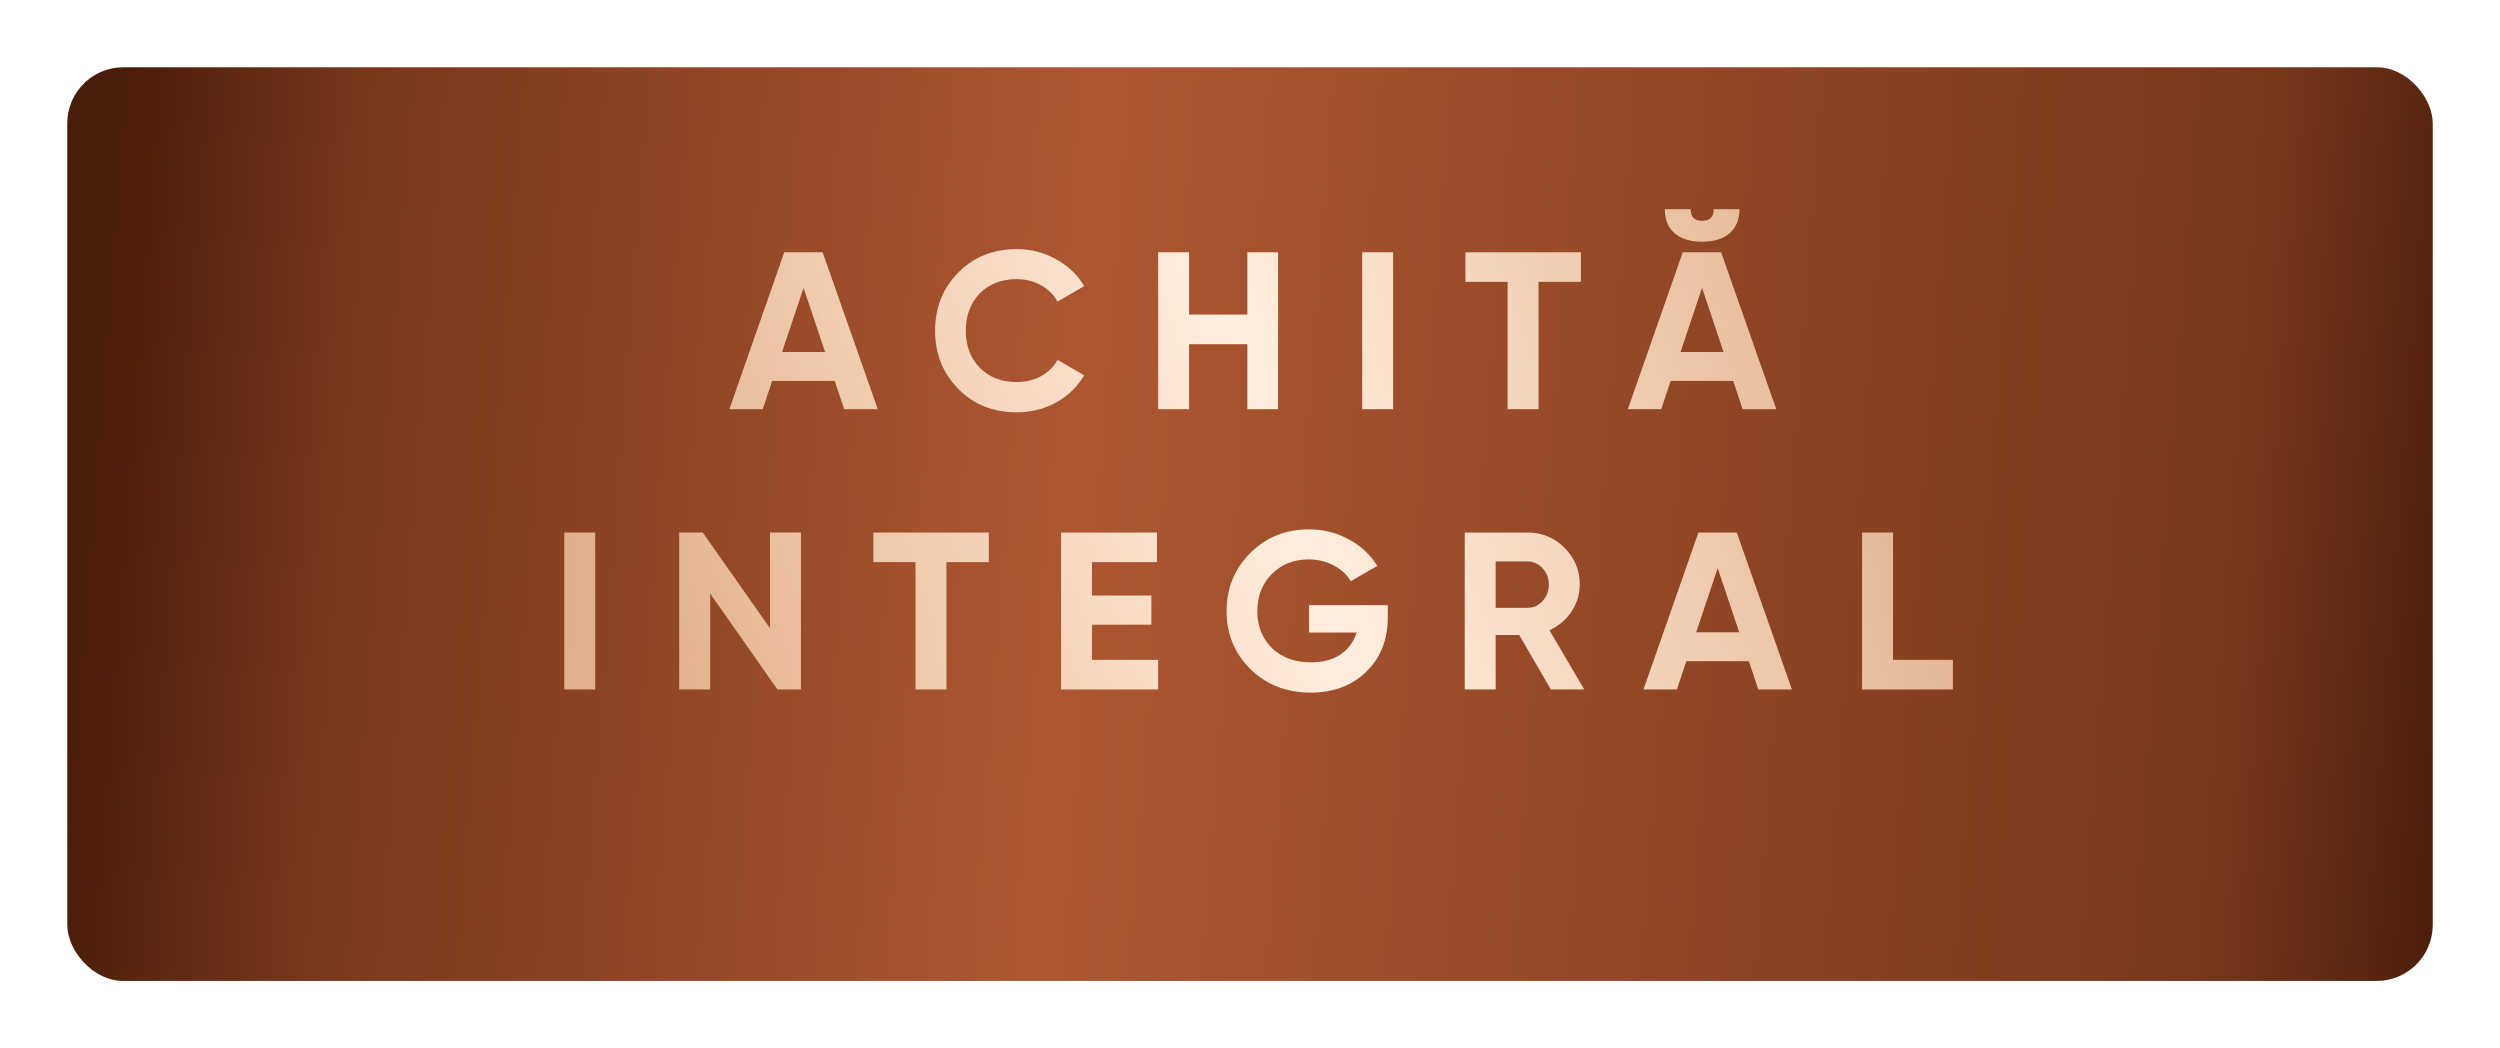 <?xml version="1.0" encoding="UTF-8"?> <svg xmlns="http://www.w3.org/2000/svg" width="446" height="187" viewBox="0 0 446 187" fill="none"> <g filter="url(#filter0_d_231_788)"> <rect x="12" y="6" width="422" height="163" rx="10" fill="url(#paint0_linear_231_788)"></rect> </g> <path d="M150.596 73L148.916 67.96H137.756L136.076 73H130.116L139.916 45H146.756L156.596 73H150.596ZM139.516 62.8H147.196L143.356 51.36L139.516 62.8ZM181.379 73.56C177.166 73.56 173.686 72.16 170.939 69.36C168.193 66.56 166.819 63.107 166.819 59C166.819 54.867 168.193 51.413 170.939 48.64C173.686 45.84 177.166 44.44 181.379 44.44C183.913 44.44 186.246 45.04 188.379 46.24C190.539 47.413 192.219 49.013 193.419 51.04L188.659 53.8C187.966 52.547 186.979 51.573 185.699 50.88C184.419 50.16 182.979 49.8 181.379 49.8C178.659 49.8 176.459 50.653 174.779 52.36C173.126 54.067 172.299 56.28 172.299 59C172.299 61.693 173.126 63.893 174.779 65.6C176.459 67.307 178.659 68.16 181.379 68.16C182.979 68.16 184.419 67.813 185.699 67.12C187.006 66.4 187.993 65.427 188.659 64.2L193.419 66.96C192.219 68.987 190.553 70.6 188.419 71.8C186.286 72.973 183.939 73.56 181.379 73.56ZM222.53 45H228.01V73H222.53V61.4H212.13V73H206.61V45H212.13V56.12H222.53V45ZM243.012 45H248.532V73H243.012V45ZM282.035 45V50.28H274.475V73H268.955V50.28H261.435V45H282.035ZM303.645 43.12C301.538 43.12 299.898 42.613 298.725 41.6C297.578 40.587 297.005 39.16 297.005 37.32H301.605C301.605 38.707 302.285 39.4 303.645 39.4C305.032 39.4 305.725 38.707 305.725 37.32H310.325C310.325 39.16 309.738 40.587 308.565 41.6C307.418 42.613 305.778 43.12 303.645 43.12ZM310.885 73L309.205 67.96H298.045L296.365 73H290.405L300.205 45H307.045L316.885 73H310.885ZM299.805 62.8H307.485L303.645 51.36L299.805 62.8ZM100.667 95H106.187V123H100.667V95ZM137.37 95H142.89V123H138.69L126.69 105.88V123H121.17V95H125.37L137.37 112.08V95ZM176.404 95V100.28H168.844V123H163.324V100.28H155.804V95H176.404ZM194.806 117.72H206.606V123H189.286V95H206.406V100.28H194.806V106.24H205.406V111.44H194.806V117.72ZM247.582 107.96V110.12C247.582 114.12 246.302 117.36 243.742 119.84C241.182 122.32 237.875 123.56 233.822 123.56C229.502 123.56 225.915 122.16 223.062 119.36C220.235 116.533 218.822 113.093 218.822 109.04C218.822 104.96 220.222 101.507 223.022 98.68C225.848 95.853 229.342 94.44 233.502 94.44C236.115 94.44 238.502 95.04 240.662 96.24C242.822 97.413 244.502 98.987 245.702 100.96L240.982 103.68C240.315 102.533 239.302 101.6 237.942 100.88C236.608 100.16 235.115 99.8 233.462 99.8C230.795 99.8 228.595 100.68 226.862 102.44C225.155 104.173 224.302 106.373 224.302 109.04C224.302 111.68 225.168 113.867 226.902 115.6C228.662 117.307 230.982 118.16 233.862 118.16C235.995 118.16 237.755 117.693 239.142 116.76C240.555 115.8 241.515 114.493 242.022 112.84H233.542V107.96H247.582ZM276.668 123L271.028 113.28H266.828V123H261.308V95H272.508C275.094 95 277.294 95.907 279.108 97.72C280.921 99.533 281.828 101.72 281.828 104.28C281.828 106.013 281.334 107.627 280.348 109.12C279.361 110.587 278.054 111.693 276.428 112.44L282.628 123H276.668ZM266.828 100.16V108.44H272.508C273.548 108.44 274.441 108.04 275.188 107.24C275.934 106.413 276.308 105.427 276.308 104.28C276.308 103.133 275.934 102.16 275.188 101.36C274.441 100.56 273.548 100.16 272.508 100.16H266.828ZM313.678 123L311.998 117.96H300.838L299.158 123H293.198L302.998 95H309.838L319.678 123H313.678ZM302.598 112.8H310.278L306.438 101.36L302.598 112.8ZM337.717 117.72H348.397V123H332.197V95H337.717V117.72Z" fill="url(#paint1_linear_231_788)"></path> <defs> <filter id="filter0_d_231_788" x="0" y="0" width="446" height="187" filterUnits="userSpaceOnUse" color-interpolation-filters="sRGB"> <feFlood flood-opacity="0" result="BackgroundImageFix"></feFlood> <feColorMatrix in="SourceAlpha" type="matrix" values="0 0 0 0 0 0 0 0 0 0 0 0 0 0 0 0 0 0 127 0" result="hardAlpha"></feColorMatrix> <feOffset dy="6"></feOffset> <feGaussianBlur stdDeviation="6"></feGaussianBlur> <feComposite in2="hardAlpha" operator="out"></feComposite> <feColorMatrix type="matrix" values="0 0 0 0 0 0 0 0 0 0 0 0 0 0 0 0 0 0 0.38 0"></feColorMatrix> <feBlend mode="normal" in2="BackgroundImageFix" result="effect1_dropShadow_231_788"></feBlend> <feBlend mode="normal" in="SourceGraphic" in2="effect1_dropShadow_231_788" result="shape"></feBlend> </filter> <linearGradient id="paint0_linear_231_788" x1="6.797" y1="52.371" x2="450.751" y2="85.988" gradientUnits="userSpaceOnUse"> <stop offset="0.026" stop-color="#4A1D0A"></stop> <stop offset="0.125" stop-color="#78371B"></stop> <stop offset="0.417" stop-color="#AD5732"></stop> <stop offset="0.885" stop-color="#78371B"></stop> <stop offset="0.995" stop-color="#431A08"></stop> </linearGradient> <linearGradient id="paint1_linear_231_788" x1="338.352" y1="41.545" x2="117.247" y2="119.73" gradientUnits="userSpaceOnUse"> <stop stop-color="#FFD7B1" stop-opacity="0.74"></stop> <stop offset="0.5" stop-color="#FFEEDF"></stop> <stop offset="1" stop-color="#FFD7B1" stop-opacity="0.74"></stop> </linearGradient> </defs> </svg> 